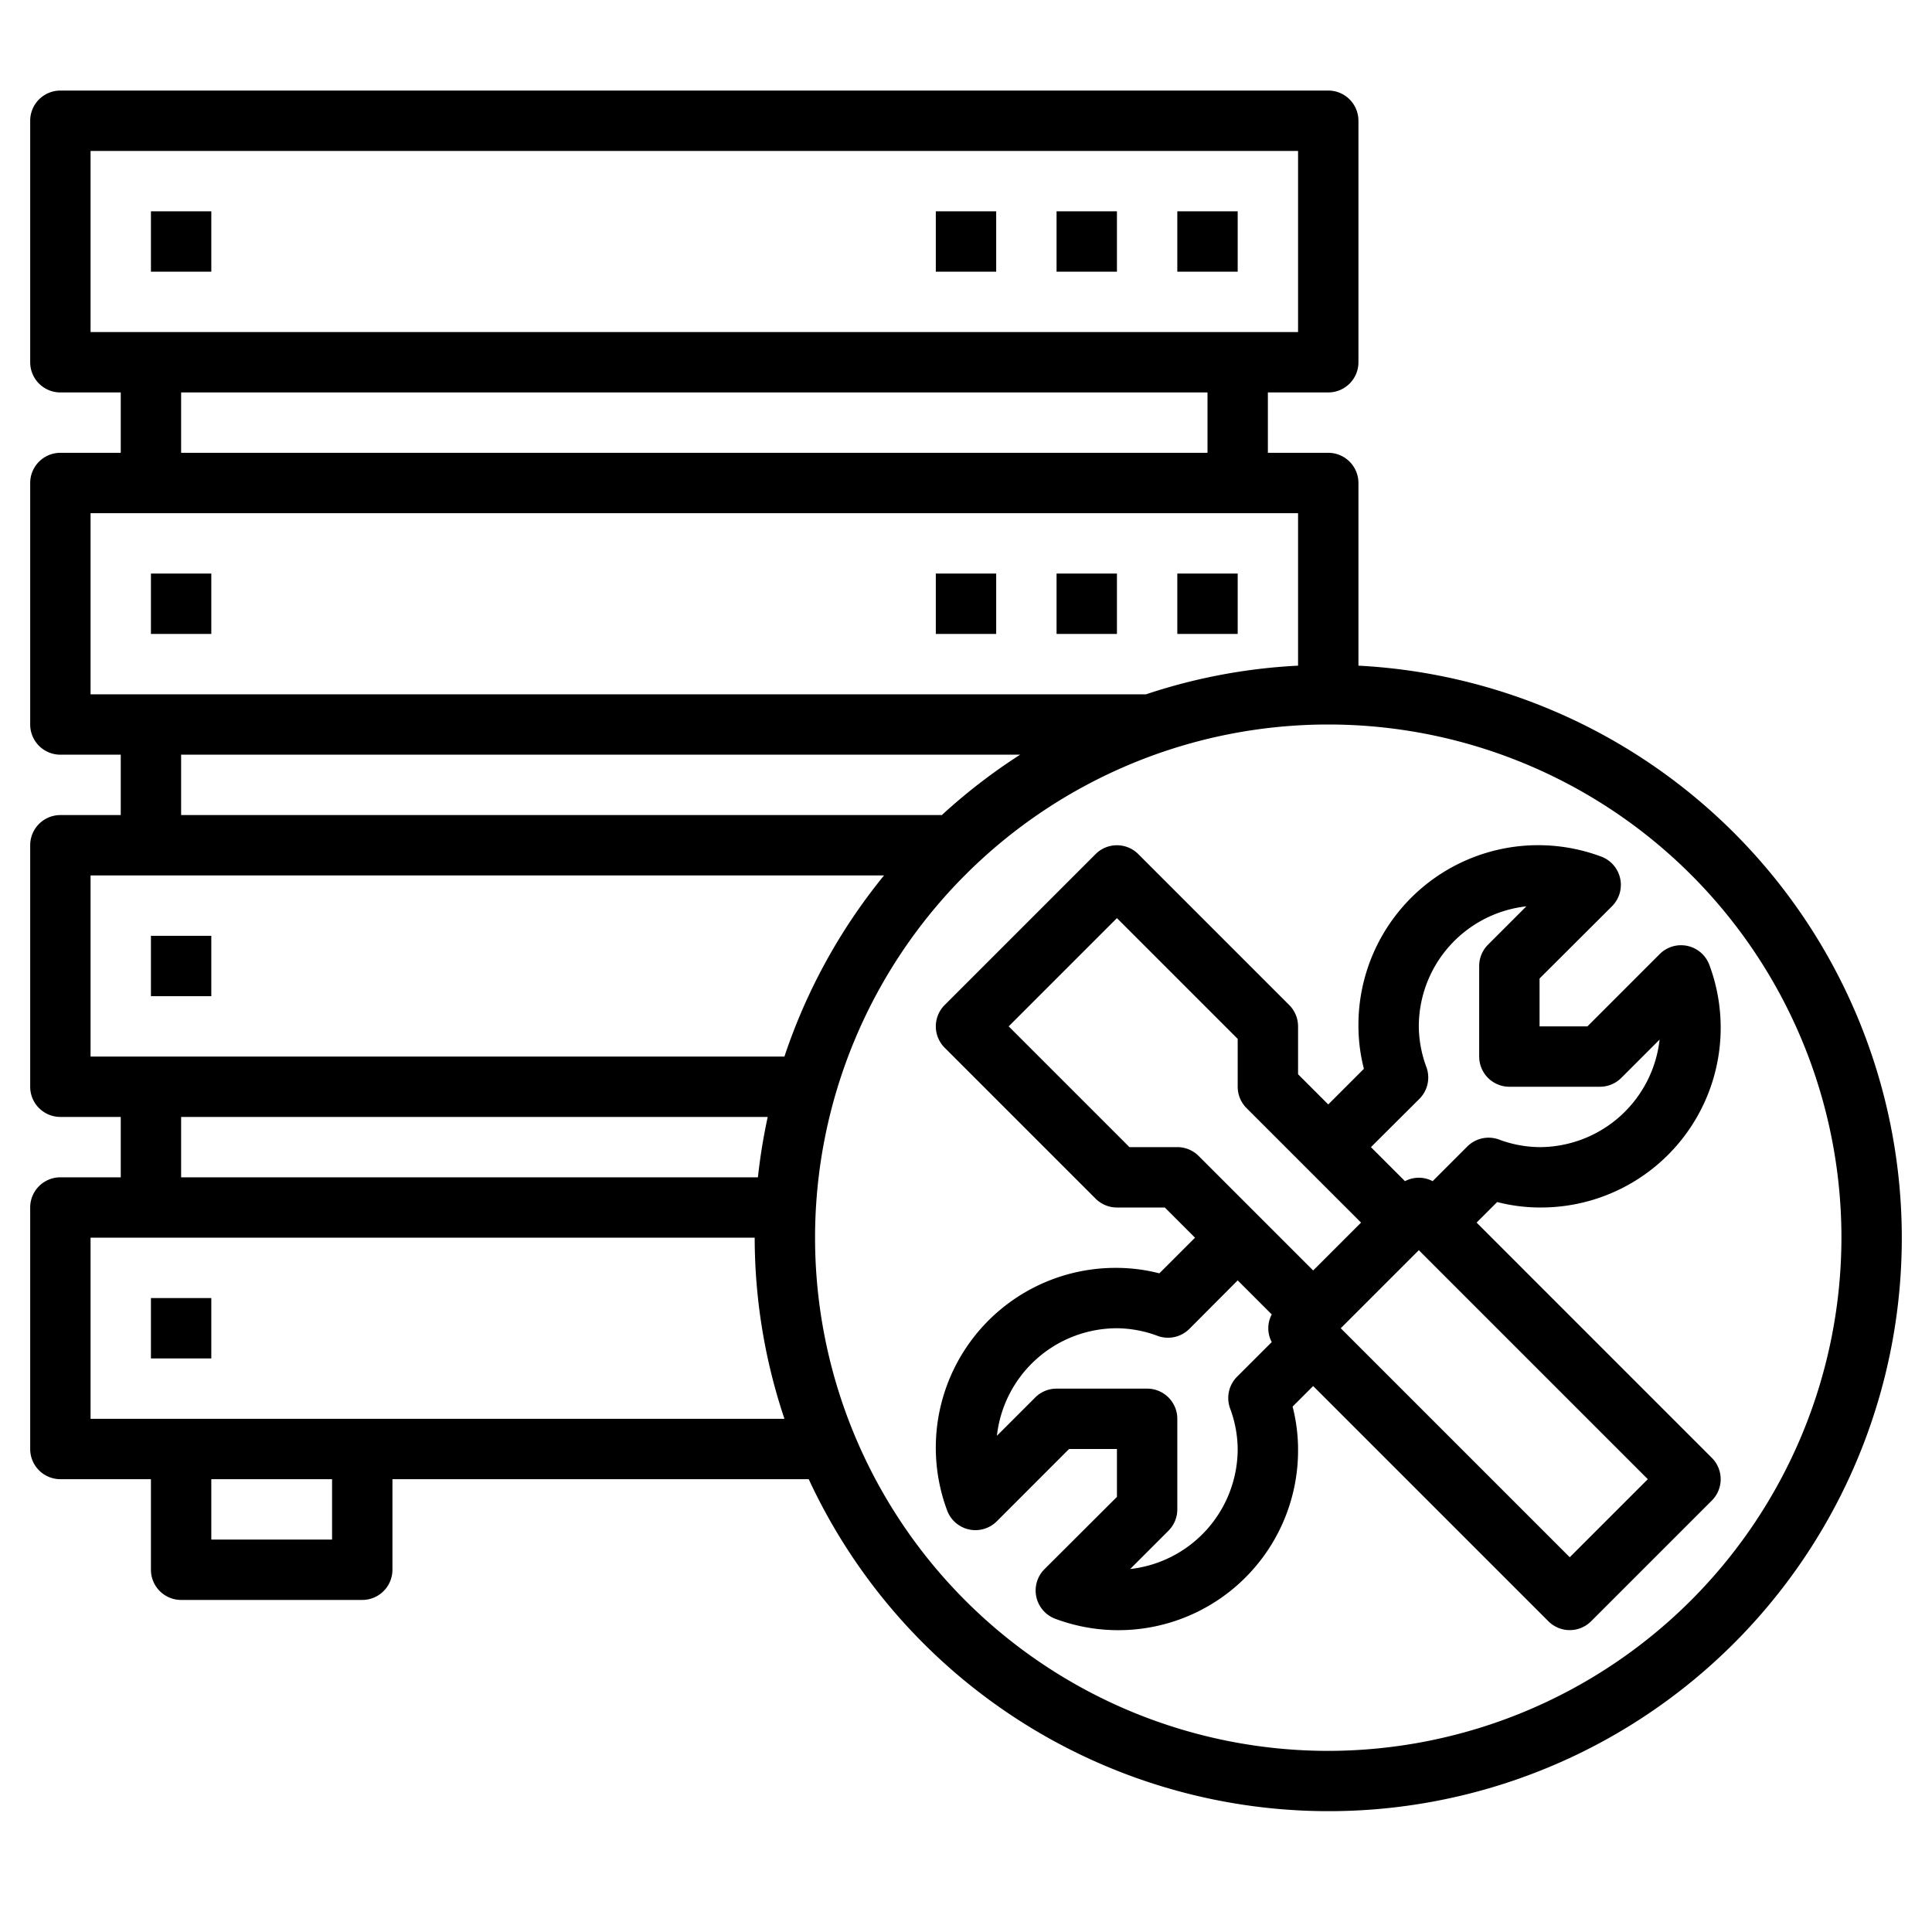 <svg id="Layer_3" height="512" viewBox="0 0 64 64" width="512" xmlns="http://www.w3.org/2000/svg" data-name="Layer 3"><path d="m39 19h2v2h-2z"/><path d="m35 19h2v2h-2z"/><path d="m31 19h2v2h-2z"/><path d="m5 19h2v2h-2z"/><path d="m5 31h2v2h-2z"/><path d="m5 43h2v2h-2z"/><path d="m39 7h2v2h-2z"/><path d="m35 7h2v2h-2z"/><path d="m31 7h2v2h-2z"/><path d="m5 7h2v2h-2z"/><path d="m54.98 31.605-2.394 2.395h-1.586v-1.586l2.4-2.394a1 1 0 0 0 -.368-1.648 5.955 5.955 0 0 0 -8.032 5.628 5.727 5.727 0 0 0 .181 1.405l-1.181 1.181-1-1v-1.586a1 1 0 0 0 -.293-.707l-5-5a1 1 0 0 0 -1.414 0l-5 5a1 1 0 0 0 0 1.414l5 5a1 1 0 0 0 .707.293h1.586l1 1-1.181 1.181a5.727 5.727 0 0 0 -1.405-.181 5.955 5.955 0 0 0 -5.628 8.027 1 1 0 0 0 1.648.368l2.394-2.395h1.586v1.586l-2.4 2.394a1 1 0 0 0 .368 1.648 5.955 5.955 0 0 0 8.032-5.628 5.727 5.727 0 0 0 -.181-1.405l.681-.681 7.793 7.793a1 1 0 0 0 1.414 0l4-4a1 1 0 0 0 0-1.414l-7.793-7.793.681-.681a5.727 5.727 0 0 0 1.405.181 5.955 5.955 0 0 0 5.628-8.027 1 1 0 0 0 -1.648-.368zm-17.566 6.395-4-4 3.586-3.586 4 4v1.586a1 1 0 0 0 .293.707l3.793 3.793-1.586 1.586-3.793-3.793a1 1 0 0 0 -.707-.293zm3.333 8.652a3.937 3.937 0 0 1 .253 1.348 4.006 4.006 0 0 1 -3.562 3.976l1.269-1.269a1 1 0 0 0 .293-.707v-3a1 1 0 0 0 -1-1h-3a1 1 0 0 0 -.707.293l-1.269 1.269a4.006 4.006 0 0 1 3.976-3.562 3.937 3.937 0 0 1 1.348.253 1 1 0 0 0 1.052-.233l1.6-1.606 1.128 1.128a.977.977 0 0 0 0 .916l-1.148 1.147a1 1 0 0 0 -.233 1.047zm11.253 4.934-7.586-7.586 2.586-2.586 7.586 7.586zm-1-13.586a3.937 3.937 0 0 1 -1.348-.253 1 1 0 0 0 -1.047.233l-1.147 1.148a.977.977 0 0 0 -.916 0l-1.128-1.128 1.606-1.6a1 1 0 0 0 .233-1.047 3.937 3.937 0 0 1 -.253-1.353 4.006 4.006 0 0 1 3.562-3.976l-1.269 1.269a1 1 0 0 0 -.293.707v3a1 1 0 0 0 1 1h3a1 1 0 0 0 .707-.293l1.269-1.269a4.006 4.006 0 0 1 -3.976 3.562z"/><path d="m45 22.051v-6.051a1 1 0 0 0 -1-1h-2v-2h2a1 1 0 0 0 1-1v-8a1 1 0 0 0 -1-1h-42a1 1 0 0 0 -1 1v8a1 1 0 0 0 1 1h2v2h-2a1 1 0 0 0 -1 1v8a1 1 0 0 0 1 1h2v2h-2a1 1 0 0 0 -1 1v8a1 1 0 0 0 1 1h2v2h-2a1 1 0 0 0 -1 1v8a1 1 0 0 0 1 1h3v3a1 1 0 0 0 1 1h6a1 1 0 0 0 1-1v-3h13.79a18.986 18.986 0 1 0 18.21-26.949zm-42-17.051h40v6h-40zm3 8h34v2h-34zm-3 4h40v5.051a18.87 18.87 0 0 0 -5.037.949h-34.963zm3 8h27.794a19.011 19.011 0 0 0 -2.594 2h-25.2zm-3 4h26.285a18.987 18.987 0 0 0 -3.3 6h-22.985zm3 8h19.432a19.075 19.075 0 0 0 -.325 2h-19.107zm5 14h-4v-2h4zm-8-4v-6h22a18.891 18.891 0 0 0 .986 6zm41 11a17 17 0 1 1 17-17 17.019 17.019 0 0 1 -17 17z"/></svg>